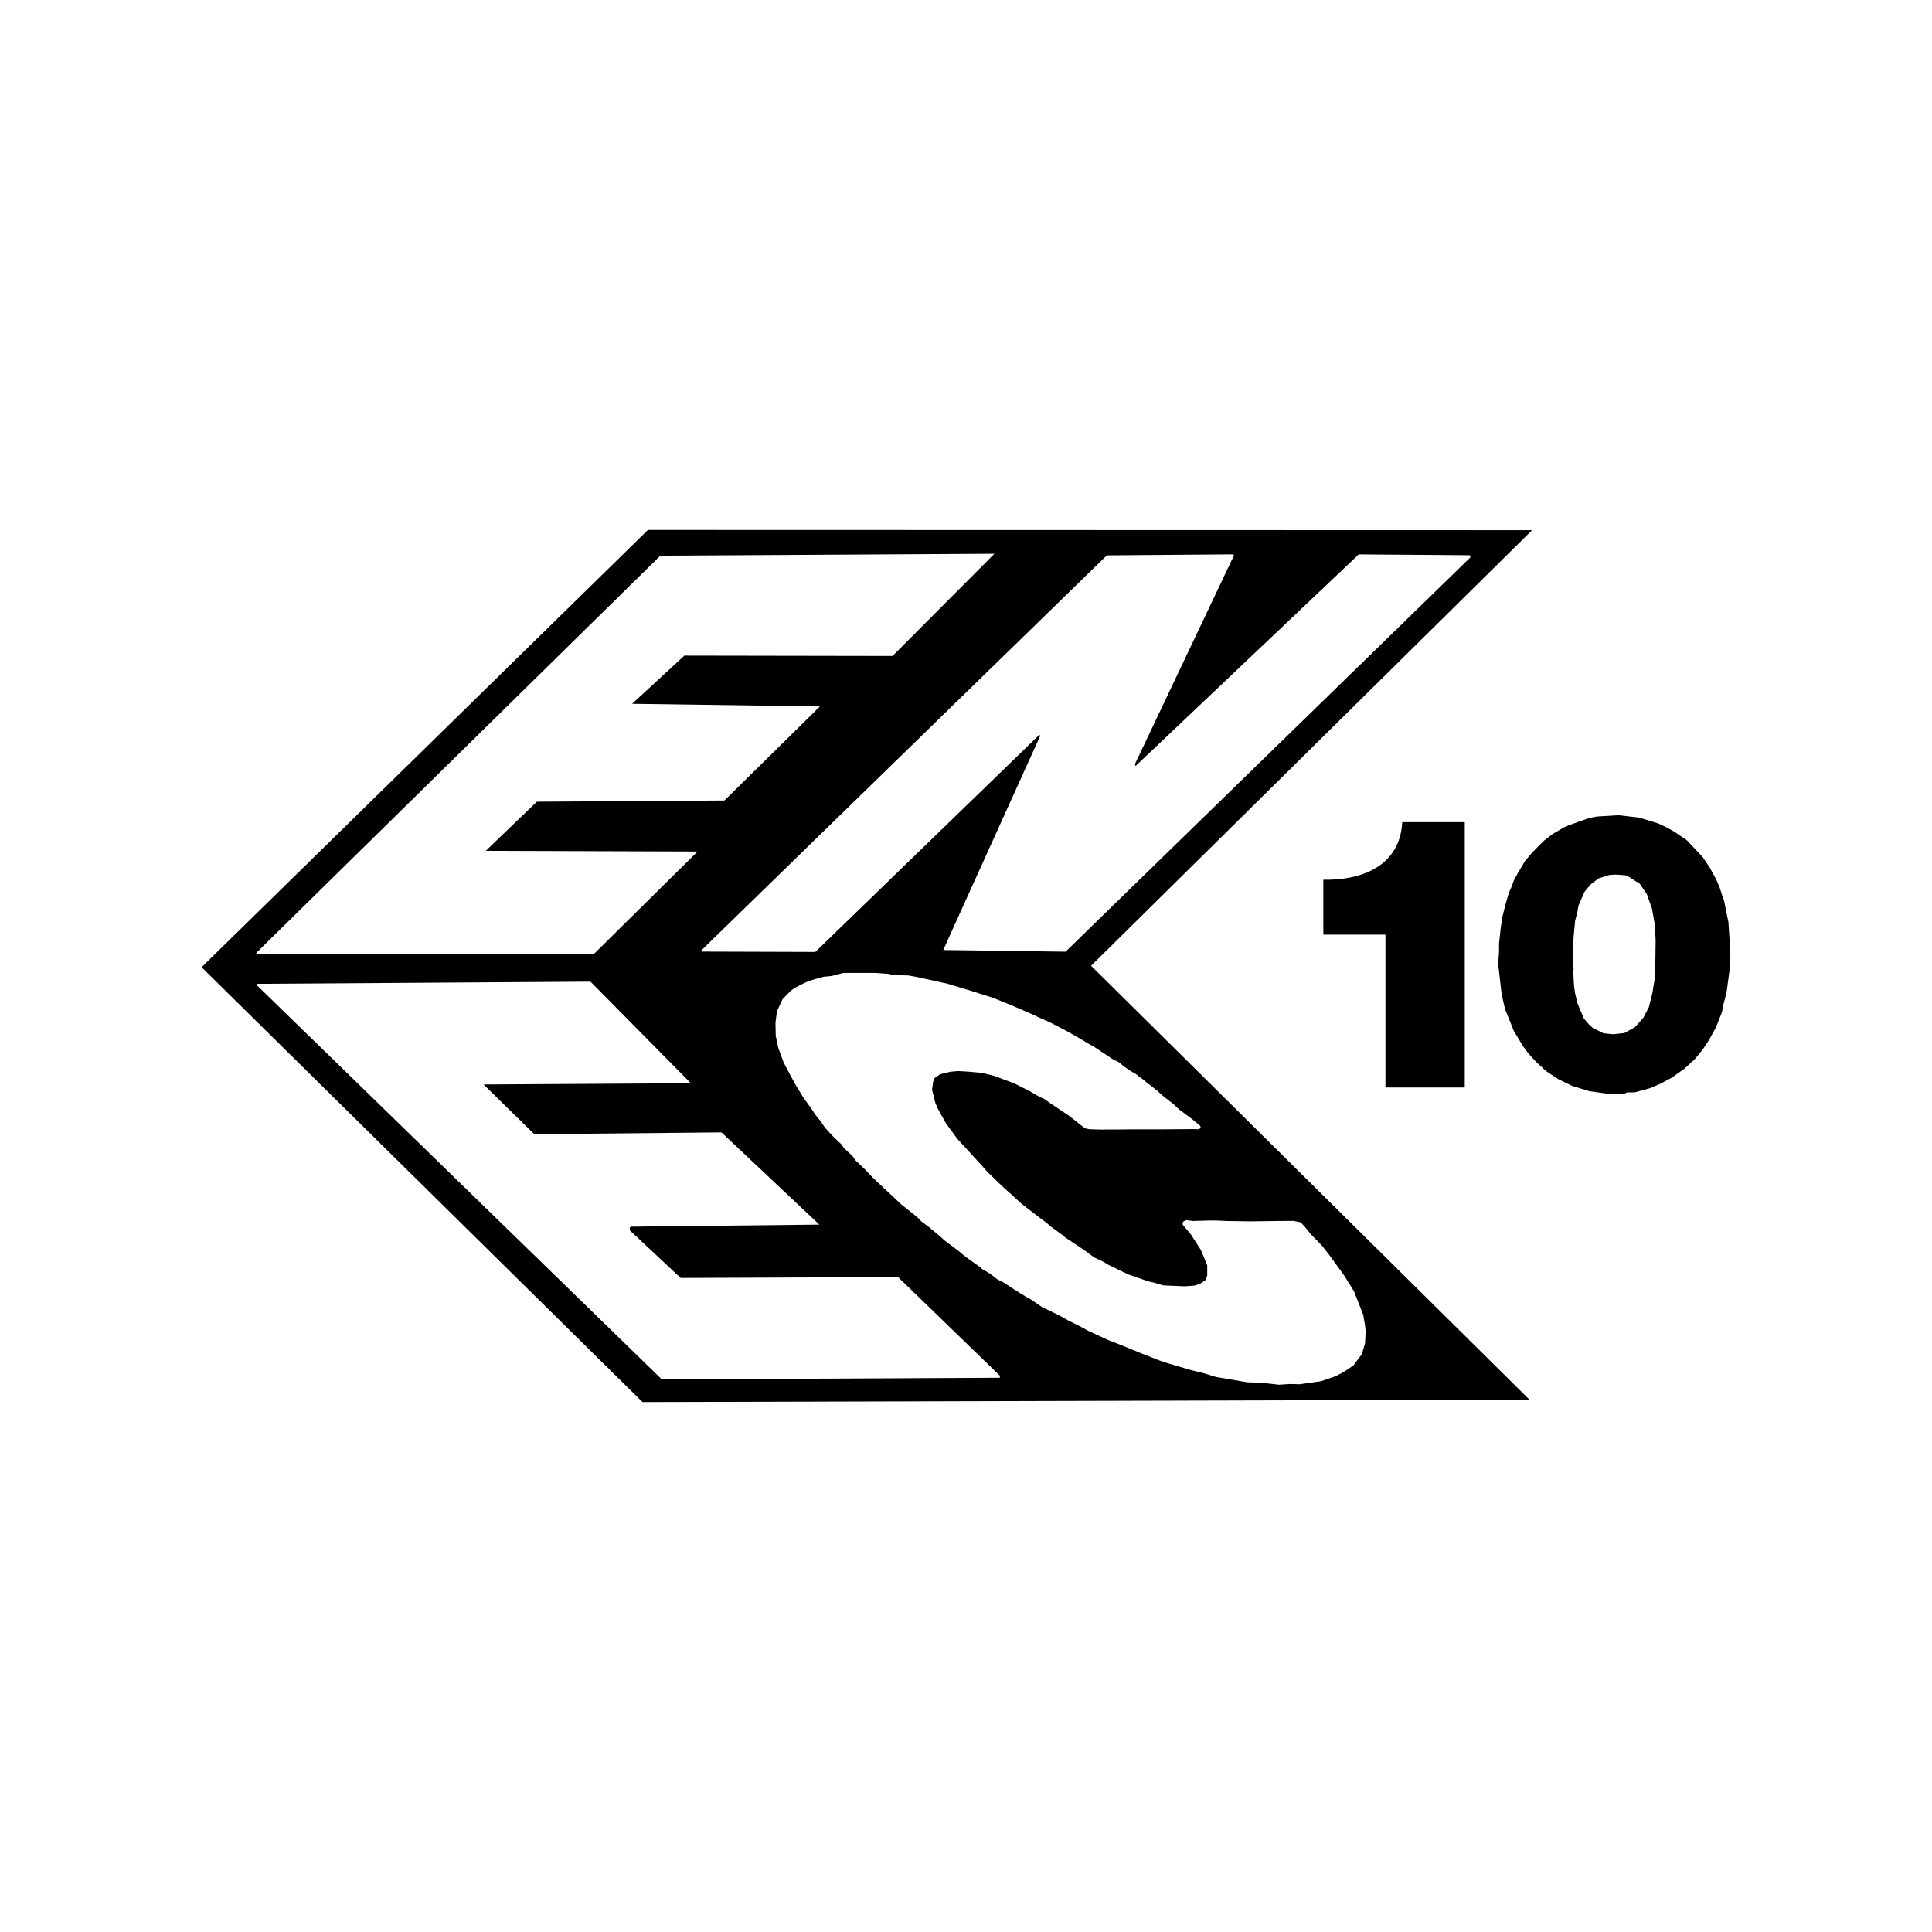 <?xml version="1.0" encoding="utf-8"?>
<!-- Generator: Adobe Illustrator 25.2.1, SVG Export Plug-In . SVG Version: 6.00 Build 0)  -->
<svg version="1.1" id="Innen_1" xmlns="http://www.w3.org/2000/svg" xmlns:xlink="http://www.w3.org/1999/xlink" x="0px" y="0px"
	 viewBox="0 0 64 64" style="enable-background:new 0 0 64 64;" xml:space="preserve">
<path id="ENEC-10_1_" d="M50.752,17.563l-29.289-0.008L6.679,32.04l14.605,14.405
	l29.381-0.08l-14.521-14.373L50.752,17.563z M40.85,18.364l0.028,0.032
	l-3.282,6.916l0.02,0.064l7.394-7.011l3.689,0.028l0.008,0.072L35.298,31.526
	l-4.052-0.056l3.214-7.099l-0.032-0.028l-7.418,7.191l-3.765-0.012l-0.024-0.028
	l13.444-13.097L40.85,18.364z M8.494,31.561l13.38-13.153l11.067-0.064l-3.374,3.386
	l-6.896-0.012l-1.731,1.596l6.221,0.088l-3.163,3.115l-6.214,0.04l-1.691,1.627
	l7.015,0.024l-3.434,3.394L8.494,31.605V31.561z M33.121,45.64l-11.195,0.056
	L8.494,32.622l0.028-0.032l11.039-0.072l3.298,3.338l-0.036,0.028l-6.804,0.04
	l1.679,1.647l6.202-0.059l3.242,3.055l-6.245,0.068l-0.032,0.028l-0.004,0.092
	l1.687,1.579l7.203-0.028l3.37,3.266V45.64z M36.271,34.696l0.582,0.387
	l0.223,0.112l0.132,0.112l0.219,0.156l0.2,0.115l0.1,0.08l0.139,0.1
	l0.132,0.112l0.343,0.264l0.12,0.119l0.407,0.319l0.188,0.176l0.435,0.323
	l0.267,0.224l0.02,0.071l-0.072,0.04l-0.223-0.003l-0.969,0.007h-1.025
	l-0.375,0.005h-0.395l-0.231,0.004l-0.403-0.012l-0.147-0.031l-0.507-0.403
	l-0.614-0.411l-0.239-0.167l-0.124-0.048l-0.383-0.223l-0.283-0.14l-0.2-0.103
	l-0.267-0.096l-0.395-0.147l-0.387-0.096l-0.479-0.044l-0.323-0.019l-0.259,0.024
	l-0.339,0.084L30.963,35.709l-0.052,0.128l-0.036,0.26l0.108,0.434l0.092,0.215
	l0.108,0.191l0.151,0.271l0.383,0.523l0.81,0.882l0.171,0.195l0.367,0.359
	l0.247,0.231l0.195,0.172l0.311,0.287l0.171,0.136l0.686,0.523l0.128,0.112
	l0.387,0.279l0.096,0.084l0.618,0.411l0.347,0.255l0.287,0.136l0.192,0.112
	l0.634,0.307l0.459,0.16l0.235,0.08l0.195,0.044l0.279,0.084l0.706,0.031
	l0.323-0.023l0.183-0.056l0.183-0.119l0.064-0.156v-0.338l-0.104-0.26
	l-0.108-0.255l-0.331-0.515l-0.267-0.315l-0.008-0.071l0.032-0.04l0.092-0.044
	l0.215,0.028l0.526-0.016h0.239l0.371,0.016l0.742,0.012l0.937-0.012
	l0.515-0.004l0.243,0.048l0.12,0.124l0.215,0.267l0.359,0.367l0.231,0.291
	l0.507,0.698l0.195,0.311l0.14,0.227l0.171,0.431l0.136,0.351l0.06,0.356
	l0.02,0.187l-0.02,0.395l-0.104,0.359l-0.283,0.378l-0.251,0.171l-0.151,0.088
	l-0.203,0.103l-0.467,0.16l-0.371,0.052l-0.335,0.048l-0.323-0.008l-0.359,0.024
	l-0.602-0.068l-0.447-0.012l-0.774-0.132l-0.259-0.043l-0.419-0.127l-0.435-0.108
	l-0.774-0.228l-0.271-0.092l-0.65-0.256l-0.662-0.271l-0.371-0.144l-0.662-0.306
	l-0.315-0.171l-0.323-0.16l-0.307-0.171l-0.594-0.291l-0.359-0.247l-0.156-0.084
	l-0.411-0.255l-0.327-0.216l-0.215-0.108l-0.207-0.16l-0.144-0.095l-0.155-0.088
	l-0.06-0.06l-0.411-0.291l-0.136-0.103l-0.167-0.14l-0.483-0.363l-0.124-0.116
	l-0.363-0.303l-0.275-0.208l-0.116-0.123l-0.538-0.431l-0.937-0.877l-0.291-0.307
	l-0.187-0.179l-0.124-0.116l-0.068-0.112l-0.283-0.264l-0.1-0.14l-0.251-0.235
	l-0.291-0.315l-0.144-0.215l-0.164-0.2l-0.171-0.255l-0.227-0.311l-0.116-0.191
	l-0.115-0.184l-0.172-0.312l-0.259-0.49l-0.179-0.487l-0.084-0.399l-0.008-0.435
	l0.048-0.375l0.184-0.399l0.267-0.275l0.14-0.104l0.363-0.183l0.219-0.08
	l0.375-0.104l0.259-0.024l0.391-0.103h1.081l0.415,0.032l0.199,0.043
	l0.451,0.008l0.299,0.053l1.013,0.223l0.79,0.24l0.303,0.095l0.411,0.132
	l0.622,0.251l0.714,0.311l0.124,0.06l0.443,0.199l0.514,0.267l0.427,0.24
	l0.263,0.159L36.271,34.696z M57.256,30.545l-0.06-0.287l-0.084-0.427
	l-0.08-0.219l-0.056-0.184l-0.124-0.295l-0.212-0.387l-0.24-0.359l-0.523-0.554
	l-0.427-0.291l-0.271-0.147l-0.243-0.116l-0.642-0.195l-0.678-0.079l-0.721,0.044
	l-0.251,0.048l-0.662,0.236l-0.167,0.072l-0.379,0.22l-0.136,0.104l-0.135,0.104
	l-0.391,0.387l-0.247,0.291l-0.247,0.411l-0.083,0.155L50.152,29.155l-0.08,0.22
	l-0.092,0.207l-0.119,0.419l-0.095,0.383l-0.056,0.383l-0.052,0.491l0,0.263
	l-0.028,0.415L49.744,32.94l0.112,0.487l0.292,0.725l0.316,0.523l0.18,0.239
	l0.259,0.279l0.312,0.287l0.395,0.263l0.483,0.235l0.14,0.04l0.411,0.127
	l0.614,0.087l0.347,0.008h0.172l0.127-0.053h0.243l0.514-0.14l0.167-0.072
	l0.167-0.071l0.391-0.208l0.418-0.3l0.343-0.315l0.243-0.296l0.096-0.143
	l0.119-0.179l0.235-0.423l0.203-0.515l0.056-0.284l0.095-0.363l0.111-0.825
	l0.016-0.514L57.256,30.545z M54.833,32.015l-0.012,0.271l-0.008,0.147
	l-0.048,0.287l-0.02,0.143l-0.123,0.496l-0.183,0.354l-0.283,0.315l-0.347,0.192
	l-0.363,0.04L53.119,34.229l-0.359-0.179l-0.124-0.116l-0.168-0.192l-0.212-0.506
	l-0.08-0.339l-0.036-0.263l-0.021-0.399l0.008-0.148l-0.028-0.211l0.012-0.431
	l0.016-0.399l0.051-0.546l0.072-0.275l0.04-0.231l0.203-0.455l0.187-0.231
	l0.271-0.208l0.363-0.116l0.211-0.012l0.335,0.024l0.156,0.084l0.179,0.119
	l0.115,0.064l0.243,0.355l0.172,0.486l0.096,0.542l0.024,0.514L54.833,32.015z
	 M48.522,36.024v-8.789h-2.071c-0.075,1.452-1.339,1.932-2.614,1.907v1.818h2.058
	v5.064H48.522z"/>
</svg>
